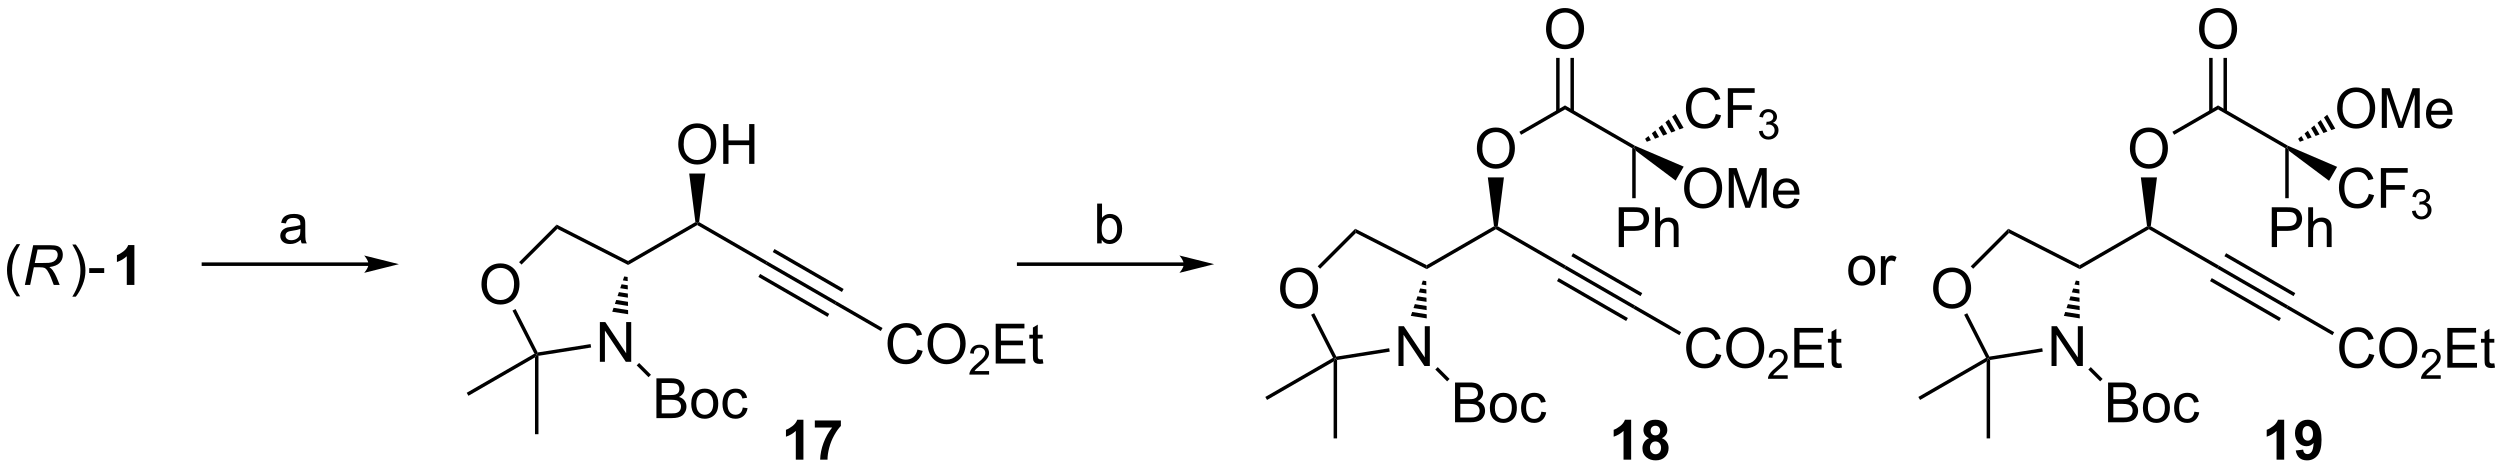 <?xml version="1.0" encoding="UTF-8"?>
<!DOCTYPE svg PUBLIC '-//W3C//DTD SVG 1.0//EN'
          'http://www.w3.org/TR/2001/REC-SVG-20010904/DTD/svg10.dtd'>
<svg stroke-dasharray="none" shape-rendering="auto" xmlns="http://www.w3.org/2000/svg" font-family="'Dialog'" text-rendering="auto" width="90" fill-opacity="1" color-interpolation="auto" color-rendering="auto" preserveAspectRatio="xMidYMid meet" font-size="12px" viewBox="0 0 90 17" fill="black" xmlns:xlink="http://www.w3.org/1999/xlink" stroke="black" image-rendering="auto" stroke-miterlimit="10" stroke-linecap="square" stroke-linejoin="miter" font-style="normal" stroke-width="1" height="17" stroke-dashoffset="0" font-weight="normal" stroke-opacity="1"
><!--Generated by the Batik Graphics2D SVG Generator--><defs id="genericDefs"
  /><g
  ><defs id="defs1"
    ><clipPath clipPathUnits="userSpaceOnUse" id="clipPath1"
      ><path d="M1.144 1.611 L371.649 1.611 L371.649 70.611 L1.144 70.611 L1.144 1.611 Z"
      /></clipPath
      ><clipPath clipPathUnits="userSpaceOnUse" id="clipPath2"
      ><path d="M90.259 325.892 L90.259 392.973 L450.462 392.973 L450.462 325.892 Z"
      /></clipPath
    ></defs
    ><g transform="scale(0.243,0.243) translate(-1.144,-1.611) matrix(1.029,0,0,1.029,-91.696,-333.601)"
    ><path d="M92.619 368.428 Q92.036 367.693 91.632 366.709 Q91.231 365.722 91.231 364.668 Q91.231 363.738 91.533 362.886 Q91.885 361.899 92.619 360.918 L93.122 360.918 Q92.65 361.73 92.497 362.079 Q92.26 362.618 92.122 363.204 Q91.955 363.933 91.955 364.673 Q91.955 366.55 93.122 368.428 L92.619 368.428 Z" stroke="none" clip-path="url(#clipPath2)"
    /></g
    ><g transform="matrix(0.25,0,0,0.25,-22.552,-81.427)"
    ><path d="M93.786 366.743 L94.986 361.016 L97.387 361.016 Q98.098 361.016 98.465 361.136 Q98.833 361.253 99.041 361.582 Q99.252 361.91 99.252 362.41 Q99.252 363.11 98.793 363.571 Q98.338 364.032 97.317 364.168 Q97.629 364.399 97.791 364.621 Q98.15 365.126 98.369 365.665 L98.806 366.743 L97.95 366.743 L97.541 365.675 Q97.317 365.097 97.033 364.675 Q96.838 364.384 96.635 364.293 Q96.431 364.199 95.973 364.199 L95.083 364.199 L94.551 366.743 L93.786 366.743 ZM95.213 363.579 L96.27 363.579 Q97.004 363.579 97.228 363.558 Q97.661 363.516 97.937 363.365 Q98.215 363.212 98.366 362.954 Q98.52 362.696 98.52 362.399 Q98.52 362.149 98.406 361.964 Q98.293 361.777 98.109 361.712 Q97.926 361.644 97.486 361.644 L95.619 361.644 L95.213 363.579 Z" stroke="none" clip-path="url(#clipPath2)"
    /></g
    ><g transform="matrix(0.25,0,0,0.25,-22.552,-81.427)"
    ><path d="M101.126 368.428 L100.62 368.428 Q101.79 366.55 101.79 364.673 Q101.79 363.938 101.62 363.214 Q101.487 362.628 101.251 362.089 Q101.097 361.738 100.62 360.918 L101.126 360.918 Q101.86 361.899 102.211 362.886 Q102.511 363.738 102.511 364.668 Q102.511 365.722 102.107 366.709 Q101.704 367.693 101.126 368.428 ZM103.055 365.024 L103.055 364.316 L105.214 364.316 L105.214 365.024 L103.055 365.024 Z" stroke="none" clip-path="url(#clipPath2)"
    /></g
    ><g transform="matrix(0.25,0,0,0.25,-22.552,-81.427)"
    ><path d="M109.56 366.743 L108.464 366.743 L108.464 362.605 Q107.862 363.168 107.045 363.438 L107.045 362.441 Q107.475 362.3 107.977 361.91 Q108.482 361.516 108.67 360.993 L109.56 360.993 L109.56 366.743 Z" stroke="none" clip-path="url(#clipPath2)"
    /></g
    ><g transform="matrix(0.25,0,0,0.25,-22.552,-81.427)"
    ><path d="M143.273 363.498 L119.497 363.498 L119.247 363.498 L119.247 363.998 L119.497 363.998 L143.273 363.998 L143.523 363.998 L143.523 363.498 L143.273 363.498 ZM147.648 363.748 L142.648 362.498 C142.648 362.498 143.273 363.201 143.273 363.748 C143.273 364.295 142.648 364.998 142.648 364.998 Z" stroke="none" clip-path="url(#clipPath2)"
    /></g
    ><g transform="matrix(0.25,0,0,0.25,-22.552,-81.427)"
    ><path d="M133.512 360.24 Q133.122 360.574 132.76 360.712 Q132.4 360.847 131.986 360.847 Q131.301 360.847 130.934 360.514 Q130.567 360.178 130.567 359.66 Q130.567 359.355 130.705 359.102 Q130.846 358.85 131.07 358.699 Q131.293 358.545 131.575 358.467 Q131.783 358.412 132.2 358.363 Q133.051 358.261 133.455 358.121 Q133.458 357.975 133.458 357.936 Q133.458 357.506 133.26 357.332 Q132.989 357.092 132.458 357.092 Q131.963 357.092 131.726 357.266 Q131.489 357.441 131.377 357.881 L130.689 357.787 Q130.783 357.347 130.997 357.076 Q131.213 356.803 131.619 356.657 Q132.025 356.511 132.559 356.511 Q133.09 356.511 133.421 356.636 Q133.755 356.761 133.911 356.951 Q134.067 357.139 134.13 357.428 Q134.166 357.608 134.166 358.076 L134.166 359.014 Q134.166 359.996 134.21 360.256 Q134.255 360.514 134.387 360.753 L133.653 360.753 Q133.543 360.535 133.512 360.24 ZM133.455 358.67 Q133.072 358.826 132.306 358.936 Q131.872 358.998 131.692 359.076 Q131.512 359.154 131.413 359.305 Q131.317 359.457 131.317 359.639 Q131.317 359.92 131.53 360.108 Q131.744 360.295 132.153 360.295 Q132.559 360.295 132.874 360.118 Q133.192 359.941 133.34 359.631 Q133.455 359.394 133.455 358.928 L133.455 358.67 Z" stroke="none" clip-path="url(#clipPath2)"
    /></g
    ><g transform="matrix(0.25,0,0,0.25,-22.552,-81.427)"
    ><path d="M159.539 366.675 Q159.539 365.248 160.305 364.443 Q161.071 363.636 162.282 363.636 Q163.073 363.636 163.709 364.016 Q164.347 364.394 164.68 365.071 Q165.016 365.748 165.016 366.608 Q165.016 367.48 164.664 368.167 Q164.313 368.855 163.667 369.209 Q163.024 369.563 162.276 369.563 Q161.469 369.563 160.831 369.173 Q160.196 368.779 159.868 368.105 Q159.539 367.428 159.539 366.675 ZM160.321 366.686 Q160.321 367.722 160.875 368.318 Q161.433 368.912 162.274 368.912 Q163.128 368.912 163.68 368.311 Q164.235 367.709 164.235 366.605 Q164.235 365.904 163.998 365.384 Q163.761 364.863 163.305 364.576 Q162.852 364.287 162.284 364.287 Q161.48 364.287 160.899 364.842 Q160.321 365.394 160.321 366.686 Z" stroke="none" clip-path="url(#clipPath2)"
    /></g
    ><g transform="matrix(0.25,0,0,0.25,-22.552,-81.427)"
    ><path d="M176.59 377.812 L176.59 372.085 L177.369 372.085 L180.376 376.58 L180.376 372.085 L181.103 372.085 L181.103 377.812 L180.324 377.812 L177.317 373.312 L177.317 377.812 L176.59 377.812 Z" stroke="none" clip-path="url(#clipPath2)"
    /></g
    ><g transform="matrix(0.25,0,0,0.25,-22.552,-81.427)"
    ><path d="M170.36 358.052 L170.457 358.663 L165.309 363.81 L164.955 363.457 Z" stroke="none" clip-path="url(#clipPath2)"
    /></g
    ><g transform="matrix(0.25,0,0,0.25,-22.552,-81.427)"
    ><path d="M164.007 370.438 L164.453 370.211 L167.638 376.461 L167.497 376.736 L167.167 376.638 Z" stroke="none" clip-path="url(#clipPath2)"
    /></g
    ><g transform="matrix(0.25,0,0,0.25,-22.552,-81.427)"
    ><path d="M167.747 376.949 L167.497 376.736 L167.638 376.461 L175.251 375.255 L175.329 375.749 Z" stroke="none" clip-path="url(#clipPath2)"
    /></g
    ><g transform="matrix(0.25,0,0,0.25,-22.552,-81.427)"
    ><path d="M178.369 370.596 L178.561 370.031 L180.652 370.363 L180.66 370.959 ZM178.752 369.467 L178.944 368.902 L180.636 369.17 L180.644 369.767 ZM179.136 368.338 L179.328 367.773 L180.62 367.978 L180.628 368.574 ZM179.519 367.209 L179.711 366.644 L180.605 366.785 L180.613 367.382 ZM179.903 366.079 L180.095 365.515 L180.589 365.593 L180.597 366.189 Z" stroke="none" clip-path="url(#clipPath2)"
    /></g
    ><g transform="matrix(0.25,0,0,0.25,-22.552,-81.427)"
    ><path d="M180.647 363.294 L180.662 363.863 L170.457 358.663 L170.36 358.052 Z" stroke="none" clip-path="url(#clipPath2)"
    /></g
    ><g transform="matrix(0.25,0,0,0.25,-22.552,-81.427)"
    ><path d="M167.247 377.169 L167.497 376.736 L167.747 376.949 L167.747 388.236 L167.247 388.236 Z" stroke="none" clip-path="url(#clipPath2)"
    /></g
    ><g transform="matrix(0.25,0,0,0.25,-22.552,-81.427)"
    ><path d="M167.167 376.638 L167.497 376.736 L167.247 377.169 L157.663 382.702 L157.413 382.269 Z" stroke="none" clip-path="url(#clipPath2)"
    /></g
    ><g transform="matrix(0.25,0,0,0.25,-22.552,-81.427)"
    ><path d="M184.733 385.915 L184.733 380.189 L186.881 380.189 Q187.537 380.189 187.933 380.363 Q188.332 380.535 188.556 380.897 Q188.78 381.259 188.78 381.652 Q188.78 382.02 188.579 382.345 Q188.381 382.668 187.98 382.868 Q188.498 383.02 188.777 383.387 Q189.058 383.754 189.058 384.254 Q189.058 384.658 188.886 385.004 Q188.717 385.348 188.467 385.535 Q188.217 385.723 187.839 385.819 Q187.464 385.915 186.917 385.915 L184.733 385.915 ZM185.49 382.595 L186.73 382.595 Q187.233 382.595 187.451 382.527 Q187.74 382.441 187.886 382.243 Q188.035 382.043 188.035 381.743 Q188.035 381.457 187.897 381.241 Q187.761 381.025 187.506 380.944 Q187.254 380.863 186.636 380.863 L185.49 380.863 L185.49 382.595 ZM185.49 385.238 L186.917 385.238 Q187.285 385.238 187.433 385.212 Q187.694 385.165 187.868 385.056 Q188.045 384.947 188.157 384.738 Q188.272 384.527 188.272 384.254 Q188.272 383.934 188.108 383.699 Q187.944 383.462 187.652 383.366 Q187.363 383.27 186.816 383.27 L185.49 383.27 L185.49 385.238 ZM189.748 383.84 Q189.748 382.689 190.389 382.134 Q190.925 381.673 191.694 381.673 Q192.55 381.673 193.092 382.233 Q193.636 382.793 193.636 383.783 Q193.636 384.582 193.394 385.043 Q193.155 385.501 192.696 385.757 Q192.238 386.009 191.694 386.009 Q190.824 386.009 190.285 385.452 Q189.748 384.892 189.748 383.84 ZM190.472 383.84 Q190.472 384.637 190.819 385.035 Q191.167 385.431 191.694 385.431 Q192.217 385.431 192.563 385.033 Q192.912 384.634 192.912 383.816 Q192.912 383.048 192.563 382.652 Q192.214 382.254 191.694 382.254 Q191.167 382.254 190.819 382.65 Q190.472 383.043 190.472 383.84 ZM197.166 384.395 L197.859 384.486 Q197.744 385.199 197.278 385.606 Q196.812 386.009 196.132 386.009 Q195.281 386.009 194.763 385.452 Q194.244 384.895 194.244 383.856 Q194.244 383.184 194.466 382.681 Q194.69 382.176 195.145 381.926 Q195.601 381.673 196.135 381.673 Q196.812 381.673 197.242 382.014 Q197.671 382.356 197.791 382.986 L197.109 383.09 Q197.01 382.673 196.763 382.462 Q196.515 382.251 196.164 382.251 Q195.632 382.251 195.299 382.632 Q194.968 383.012 194.968 383.837 Q194.968 384.673 195.289 385.053 Q195.609 385.431 196.125 385.431 Q196.539 385.431 196.815 385.178 Q197.093 384.923 197.166 384.395 Z" stroke="none" clip-path="url(#clipPath2)"
    /></g
    ><g transform="matrix(0.25,0,0,0.25,-22.552,-81.427)"
    ><path d="M181.891 378.326 L182.245 377.973 L183.947 379.675 L183.593 380.028 Z" stroke="none" clip-path="url(#clipPath2)"
    /></g
    ><g transform="matrix(0.25,0,0,0.25,-22.552,-81.427)"
    ><path d="M180.662 363.863 L180.647 363.294 L190.347 357.694 L190.614 357.829 L190.614 358.117 Z" stroke="none" clip-path="url(#clipPath2)"
    /></g
    ><g transform="matrix(0.25,0,0,0.25,-22.552,-81.427)"
    ><path d="M190.614 358.117 L190.614 357.829 L190.881 357.694 L200.698 363.362 L200.448 363.795 Z" stroke="none" clip-path="url(#clipPath2)"
    /></g
    ><g transform="matrix(0.25,0,0,0.25,-22.552,-81.427)"
    ><path d="M187.877 346.514 Q187.877 345.087 188.643 344.283 Q189.408 343.475 190.619 343.475 Q191.411 343.475 192.046 343.856 Q192.684 344.233 193.018 344.91 Q193.354 345.587 193.354 346.447 Q193.354 347.319 193.002 348.007 Q192.65 348.694 192.005 349.048 Q191.361 349.402 190.614 349.402 Q189.807 349.402 189.169 349.012 Q188.533 348.619 188.205 347.944 Q187.877 347.267 187.877 346.514 ZM188.658 346.525 Q188.658 347.561 189.213 348.158 Q189.77 348.751 190.611 348.751 Q191.466 348.751 192.018 348.15 Q192.572 347.548 192.572 346.444 Q192.572 345.744 192.335 345.223 Q192.098 344.702 191.643 344.416 Q191.19 344.126 190.622 344.126 Q189.817 344.126 189.236 344.681 Q188.658 345.233 188.658 346.525 ZM194.352 349.303 L194.352 343.577 L195.11 343.577 L195.11 345.928 L198.087 345.928 L198.087 343.577 L198.845 343.577 L198.845 349.303 L198.087 349.303 L198.087 346.603 L195.11 346.603 L195.11 349.303 L194.352 349.303 Z" stroke="none" clip-path="url(#clipPath2)"
    /></g
    ><g transform="matrix(0.25,0,0,0.25,-22.552,-81.427)"
    ><path d="M190.881 357.694 L190.614 357.829 L190.347 357.694 L189.454 350.695 L191.774 350.695 Z" stroke="none" clip-path="url(#clipPath2)"
    /></g
    ><g transform="matrix(0.25,0,0,0.25,-22.552,-81.427)"
    ><path d="M200.448 363.795 L200.698 363.362 L210.658 369.112 L210.408 369.545 ZM201.483 362.002 L211.443 367.752 L211.693 367.319 L201.733 361.569 ZM199.413 365.588 L209.373 371.338 L209.623 370.905 L199.663 365.155 Z" stroke="none" clip-path="url(#clipPath2)"
    /></g
    ><g transform="matrix(0.25,0,0,0.25,-22.552,-81.427)"
    ><path d="M222.32 376.046 L223.078 376.236 Q222.841 377.171 222.221 377.663 Q221.601 378.152 220.708 378.152 Q219.781 378.152 219.2 377.775 Q218.622 377.397 218.317 376.684 Q218.015 375.968 218.015 375.147 Q218.015 374.251 218.357 373.587 Q218.7 372.921 219.33 372.574 Q219.961 372.228 220.719 372.228 Q221.578 372.228 222.164 372.666 Q222.75 373.103 222.982 373.897 L222.234 374.072 Q222.036 373.447 221.656 373.163 Q221.278 372.876 220.703 372.876 Q220.044 372.876 219.599 373.194 Q219.156 373.509 218.976 374.043 Q218.797 374.577 218.797 375.142 Q218.797 375.874 219.01 376.418 Q219.224 376.962 219.672 377.233 Q220.122 377.501 220.645 377.501 Q221.281 377.501 221.721 377.134 Q222.164 376.767 222.32 376.046 ZM223.782 375.264 Q223.782 373.837 224.548 373.033 Q225.314 372.225 226.524 372.225 Q227.316 372.225 227.952 372.606 Q228.59 372.983 228.923 373.66 Q229.259 374.337 229.259 375.197 Q229.259 376.069 228.907 376.757 Q228.556 377.444 227.91 377.798 Q227.267 378.152 226.519 378.152 Q225.712 378.152 225.074 377.762 Q224.439 377.369 224.11 376.694 Q223.782 376.017 223.782 375.264 ZM224.564 375.275 Q224.564 376.311 225.118 376.908 Q225.675 377.501 226.517 377.501 Q227.371 377.501 227.923 376.9 Q228.478 376.298 228.478 375.194 Q228.478 374.494 228.241 373.973 Q228.004 373.452 227.548 373.166 Q227.095 372.876 226.527 372.876 Q225.722 372.876 225.142 373.431 Q224.564 373.983 224.564 375.275 Z" stroke="none" clip-path="url(#clipPath2)"
    /></g
    ><g transform="matrix(0.25,0,0,0.25,-22.552,-81.427)"
    ><path d="M232.638 379.146 L232.638 379.654 L229.798 379.654 Q229.793 379.462 229.861 379.286 Q229.969 378.997 230.207 378.716 Q230.447 378.435 230.898 378.066 Q231.597 377.491 231.844 377.156 Q232.09 376.82 232.09 376.521 Q232.09 376.208 231.865 375.993 Q231.642 375.777 231.281 375.777 Q230.9 375.777 230.672 376.005 Q230.443 376.234 230.441 376.638 L229.898 376.583 Q229.955 375.976 230.318 375.659 Q230.681 375.341 231.293 375.341 Q231.912 375.341 232.271 375.685 Q232.632 376.027 232.632 376.532 Q232.632 376.79 232.527 377.04 Q232.422 377.288 232.175 377.564 Q231.931 377.839 231.363 378.32 Q230.888 378.718 230.754 378.861 Q230.619 379.003 230.531 379.146 L232.638 379.146 Z" stroke="none" clip-path="url(#clipPath2)"
    /></g
    ><g transform="matrix(0.25,0,0,0.25,-22.552,-81.427)"
    ><path d="M233.587 378.053 L233.587 372.327 L237.727 372.327 L237.727 373.001 L234.344 373.001 L234.344 374.757 L237.514 374.757 L237.514 375.428 L234.344 375.428 L234.344 377.376 L237.86 377.376 L237.86 378.053 L233.587 378.053 ZM240.352 377.423 L240.454 378.046 Q240.157 378.108 239.923 378.108 Q239.54 378.108 239.329 377.988 Q239.118 377.866 239.032 377.668 Q238.946 377.47 238.946 376.837 L238.946 374.452 L238.43 374.452 L238.43 373.905 L238.946 373.905 L238.946 372.876 L239.647 372.454 L239.647 373.905 L240.352 373.905 L240.352 374.452 L239.647 374.452 L239.647 376.876 Q239.647 377.178 239.683 377.264 Q239.719 377.35 239.803 377.402 Q239.889 377.452 240.045 377.452 Q240.162 377.452 240.352 377.423 Z" stroke="none" clip-path="url(#clipPath2)"
    /></g
    ><g transform="matrix(0.25,0,0,0.25,-22.552,-81.427)"
    ><path d="M210.408 369.545 L210.658 369.112 L217.293 372.943 L217.043 373.376 Z" stroke="none" clip-path="url(#clipPath2)"
    /></g
    ><g transform="matrix(0.25,0,0,0.25,-22.552,-81.427)"
    ><path d="M260.669 363.498 L236.893 363.498 L236.643 363.498 L236.643 363.998 L236.893 363.998 L260.669 363.998 L260.919 363.998 L260.919 363.498 L260.669 363.498 ZM265.044 363.748 L260.044 362.498 C260.044 362.498 260.669 363.201 260.669 363.748 C260.669 364.295 260.044 364.998 260.044 364.998 Z" stroke="none" clip-path="url(#clipPath2)"
    /></g
    ><g transform="matrix(0.25,0,0,0.25,-22.552,-81.427)"
    ><path d="M248.851 360.753 L248.197 360.753 L248.197 355.027 L248.9 355.027 L248.9 357.068 Q249.346 356.511 250.038 356.511 Q250.421 356.511 250.762 356.665 Q251.103 356.818 251.325 357.1 Q251.546 357.378 251.671 357.774 Q251.796 358.167 251.796 358.615 Q251.796 359.683 251.268 360.266 Q250.742 360.847 250.002 360.847 Q249.268 360.847 248.851 360.233 L248.851 360.753 ZM248.843 358.647 Q248.843 359.394 249.046 359.725 Q249.377 360.269 249.945 360.269 Q250.406 360.269 250.742 359.868 Q251.077 359.467 251.077 358.675 Q251.077 357.863 250.755 357.477 Q250.432 357.089 249.976 357.089 Q249.515 357.089 249.179 357.49 Q248.843 357.889 248.843 358.647 Z" stroke="none" clip-path="url(#clipPath2)"
    /></g
    ><g transform="matrix(0.25,0,0,0.25,-22.552,-81.427)"
    ><path d="M274.539 367.274 Q274.539 365.847 275.305 365.042 Q276.071 364.235 277.282 364.235 Q278.073 364.235 278.709 364.615 Q279.347 364.993 279.68 365.67 Q280.016 366.347 280.016 367.207 Q280.016 368.079 279.664 368.766 Q279.313 369.454 278.667 369.808 Q278.024 370.162 277.276 370.162 Q276.469 370.162 275.831 369.772 Q275.196 369.378 274.868 368.704 Q274.539 368.027 274.539 367.274 ZM275.321 367.285 Q275.321 368.321 275.875 368.917 Q276.433 369.511 277.274 369.511 Q278.128 369.511 278.68 368.91 Q279.235 368.308 279.235 367.204 Q279.235 366.503 278.998 365.983 Q278.761 365.462 278.305 365.175 Q277.852 364.886 277.284 364.886 Q276.479 364.886 275.899 365.441 Q275.321 365.993 275.321 367.285 Z" stroke="none" clip-path="url(#clipPath2)"
    /></g
    ><g transform="matrix(0.25,0,0,0.25,-22.552,-81.427)"
    ><path d="M291.59 378.411 L291.59 372.684 L292.369 372.684 L295.377 377.179 L295.377 372.684 L296.103 372.684 L296.103 378.411 L295.325 378.411 L292.317 373.911 L292.317 378.411 L291.59 378.411 Z" stroke="none" clip-path="url(#clipPath2)"
    /></g
    ><g transform="matrix(0.25,0,0,0.25,-22.552,-81.427)"
    ><path d="M285.36 358.651 L285.457 359.262 L280.309 364.409 L279.955 364.056 Z" stroke="none" clip-path="url(#clipPath2)"
    /></g
    ><g transform="matrix(0.25,0,0,0.25,-22.552,-81.427)"
    ><path d="M279.007 371.036 L279.453 370.81 L282.638 377.06 L282.497 377.335 L282.167 377.237 Z" stroke="none" clip-path="url(#clipPath2)"
    /></g
    ><g transform="matrix(0.25,0,0,0.25,-22.552,-81.427)"
    ><path d="M282.747 377.548 L282.497 377.335 L282.638 377.06 L290.251 375.854 L290.329 376.348 Z" stroke="none" clip-path="url(#clipPath2)"
    /></g
    ><g transform="matrix(0.25,0,0,0.25,-22.552,-81.427)"
    ><path d="M293.369 371.195 L293.56 370.63 L295.652 370.962 L295.66 371.558 ZM293.752 370.066 L293.944 369.501 L295.636 369.769 L295.644 370.365 ZM294.136 368.937 L294.328 368.372 L295.62 368.577 L295.628 369.173 ZM294.519 367.808 L294.711 367.243 L295.605 367.384 L295.613 367.981 ZM294.903 366.678 L295.095 366.114 L295.589 366.192 L295.597 366.788 Z" stroke="none" clip-path="url(#clipPath2)"
    /></g
    ><g transform="matrix(0.25,0,0,0.25,-22.552,-81.427)"
    ><path d="M295.647 363.893 L295.662 364.462 L285.457 359.262 L285.36 358.651 Z" stroke="none" clip-path="url(#clipPath2)"
    /></g
    ><g transform="matrix(0.25,0,0,0.25,-22.552,-81.427)"
    ><path d="M282.247 377.768 L282.497 377.335 L282.747 377.548 L282.747 388.835 L282.247 388.835 Z" stroke="none" clip-path="url(#clipPath2)"
    /></g
    ><g transform="matrix(0.25,0,0,0.25,-22.552,-81.427)"
    ><path d="M282.167 377.237 L282.497 377.335 L282.247 377.768 L272.663 383.301 L272.413 382.868 Z" stroke="none" clip-path="url(#clipPath2)"
    /></g
    ><g transform="matrix(0.25,0,0,0.25,-22.552,-81.427)"
    ><path d="M299.733 386.514 L299.733 380.788 L301.881 380.788 Q302.537 380.788 302.933 380.962 Q303.332 381.134 303.555 381.496 Q303.779 381.858 303.779 382.251 Q303.779 382.618 303.579 382.944 Q303.381 383.267 302.98 383.467 Q303.498 383.618 303.777 383.986 Q304.058 384.353 304.058 384.853 Q304.058 385.257 303.886 385.603 Q303.717 385.947 303.467 386.134 Q303.217 386.322 302.839 386.418 Q302.464 386.514 301.918 386.514 L299.733 386.514 ZM300.49 383.194 L301.73 383.194 Q302.233 383.194 302.451 383.126 Q302.74 383.04 302.886 382.842 Q303.035 382.642 303.035 382.342 Q303.035 382.056 302.897 381.84 Q302.761 381.624 302.506 381.543 Q302.253 381.462 301.636 381.462 L300.49 381.462 L300.49 383.194 ZM300.49 385.837 L301.918 385.837 Q302.285 385.837 302.433 385.811 Q302.694 385.764 302.868 385.655 Q303.045 385.546 303.157 385.337 Q303.272 385.126 303.272 384.853 Q303.272 384.533 303.108 384.298 Q302.944 384.061 302.652 383.965 Q302.363 383.868 301.816 383.868 L300.49 383.868 L300.49 385.837 ZM304.748 384.439 Q304.748 383.288 305.389 382.733 Q305.925 382.272 306.694 382.272 Q307.55 382.272 308.092 382.832 Q308.636 383.392 308.636 384.382 Q308.636 385.181 308.394 385.642 Q308.154 386.1 307.696 386.356 Q307.238 386.608 306.694 386.608 Q305.824 386.608 305.285 386.051 Q304.748 385.491 304.748 384.439 ZM305.472 384.439 Q305.472 385.236 305.819 385.634 Q306.168 386.03 306.694 386.03 Q307.217 386.03 307.563 385.632 Q307.912 385.233 307.912 384.415 Q307.912 383.647 307.563 383.251 Q307.214 382.853 306.694 382.853 Q306.168 382.853 305.819 383.249 Q305.472 383.642 305.472 384.439 ZM312.166 384.993 L312.859 385.085 Q312.744 385.798 312.278 386.204 Q311.812 386.608 311.132 386.608 Q310.281 386.608 309.763 386.051 Q309.244 385.493 309.244 384.454 Q309.244 383.783 309.466 383.28 Q309.69 382.775 310.145 382.525 Q310.601 382.272 311.135 382.272 Q311.812 382.272 312.242 382.613 Q312.671 382.954 312.791 383.585 L312.109 383.689 Q312.01 383.272 311.763 383.061 Q311.515 382.85 311.164 382.85 Q310.632 382.85 310.299 383.231 Q309.968 383.611 309.968 384.436 Q309.968 385.272 310.289 385.652 Q310.609 386.03 311.125 386.03 Q311.539 386.03 311.815 385.777 Q312.093 385.522 312.166 384.993 Z" stroke="none" clip-path="url(#clipPath2)"
    /></g
    ><g transform="matrix(0.25,0,0,0.25,-22.552,-81.427)"
    ><path d="M296.891 378.925 L297.245 378.572 L298.947 380.274 L298.593 380.627 Z" stroke="none" clip-path="url(#clipPath2)"
    /></g
    ><g transform="matrix(0.25,0,0,0.25,-22.552,-81.427)"
    ><path d="M295.662 364.462 L295.647 363.893 L305.347 358.293 L305.614 358.428 L305.614 358.716 Z" stroke="none" clip-path="url(#clipPath2)"
    /></g
    ><g transform="matrix(0.25,0,0,0.25,-22.552,-81.427)"
    ><path d="M305.614 358.716 L305.614 358.428 L305.881 358.293 L315.698 363.961 L315.448 364.394 Z" stroke="none" clip-path="url(#clipPath2)"
    /></g
    ><g transform="matrix(0.25,0,0,0.25,-22.552,-81.427)"
    ><path d="M302.877 347.113 Q302.877 345.686 303.643 344.882 Q304.408 344.074 305.619 344.074 Q306.411 344.074 307.046 344.455 Q307.684 344.832 308.018 345.509 Q308.354 346.186 308.354 347.046 Q308.354 347.918 308.002 348.606 Q307.651 349.293 307.005 349.647 Q306.361 350.002 305.614 350.002 Q304.807 350.002 304.169 349.611 Q303.533 349.218 303.205 348.543 Q302.877 347.866 302.877 347.113 ZM303.658 347.124 Q303.658 348.16 304.213 348.757 Q304.77 349.35 305.611 349.35 Q306.466 349.35 307.018 348.749 Q307.572 348.147 307.572 347.043 Q307.572 346.343 307.335 345.822 Q307.098 345.301 306.643 345.014 Q306.19 344.725 305.622 344.725 Q304.817 344.725 304.236 345.28 Q303.658 345.832 303.658 347.124 Z" stroke="none" clip-path="url(#clipPath2)"
    /></g
    ><g transform="matrix(0.25,0,0,0.25,-22.552,-81.427)"
    ><path d="M305.881 358.293 L305.614 358.428 L305.347 358.293 L304.454 351.254 L306.774 351.254 Z" stroke="none" clip-path="url(#clipPath2)"
    /></g
    ><g transform="matrix(0.25,0,0,0.25,-22.552,-81.427)"
    ><path d="M315.448 364.394 L315.698 363.961 L325.658 369.711 L325.408 370.144 ZM316.483 362.601 L326.443 368.351 L326.693 367.918 L316.733 362.168 ZM314.413 366.187 L324.373 371.937 L324.623 371.504 L314.663 365.754 Z" stroke="none" clip-path="url(#clipPath2)"
    /></g
    ><g transform="matrix(0.25,0,0,0.25,-22.552,-81.427)"
    ><path d="M337.32 376.645 L338.078 376.835 Q337.841 377.77 337.221 378.262 Q336.601 378.752 335.708 378.752 Q334.781 378.752 334.2 378.374 Q333.622 377.996 333.317 377.283 Q333.015 376.567 333.015 375.746 Q333.015 374.85 333.356 374.186 Q333.7 373.52 334.33 373.173 Q334.961 372.827 335.719 372.827 Q336.578 372.827 337.164 373.264 Q337.75 373.702 337.981 374.496 L337.234 374.671 Q337.036 374.046 336.656 373.762 Q336.278 373.475 335.703 373.475 Q335.044 373.475 334.599 373.793 Q334.156 374.108 333.976 374.642 Q333.797 375.176 333.797 375.741 Q333.797 376.473 334.01 377.017 Q334.224 377.561 334.672 377.832 Q335.122 378.1 335.646 378.1 Q336.281 378.1 336.721 377.733 Q337.164 377.366 337.32 376.645 ZM338.782 375.863 Q338.782 374.436 339.548 373.632 Q340.313 372.824 341.524 372.824 Q342.316 372.824 342.952 373.205 Q343.59 373.582 343.923 374.259 Q344.259 374.936 344.259 375.796 Q344.259 376.668 343.907 377.356 Q343.556 378.043 342.91 378.397 Q342.267 378.752 341.519 378.752 Q340.712 378.752 340.074 378.361 Q339.438 377.968 339.11 377.293 Q338.782 376.616 338.782 375.863 ZM339.563 375.874 Q339.563 376.91 340.118 377.507 Q340.675 378.1 341.517 378.1 Q342.371 378.1 342.923 377.499 Q343.478 376.897 343.478 375.793 Q343.478 375.093 343.241 374.572 Q343.004 374.051 342.548 373.764 Q342.095 373.475 341.527 373.475 Q340.722 373.475 340.142 374.03 Q339.563 374.582 339.563 375.874 Z" stroke="none" clip-path="url(#clipPath2)"
    /></g
    ><g transform="matrix(0.25,0,0,0.25,-22.552,-81.427)"
    ><path d="M347.638 379.745 L347.638 380.252 L344.799 380.252 Q344.793 380.061 344.861 379.885 Q344.969 379.596 345.207 379.315 Q345.447 379.034 345.898 378.665 Q346.597 378.09 346.844 377.755 Q347.09 377.418 347.09 377.12 Q347.09 376.807 346.865 376.592 Q346.642 376.375 346.281 376.375 Q345.9 376.375 345.672 376.604 Q345.443 376.833 345.441 377.237 L344.898 377.182 Q344.955 376.575 345.318 376.258 Q345.681 375.94 346.293 375.94 Q346.912 375.94 347.271 376.284 Q347.632 376.625 347.632 377.131 Q347.632 377.389 347.527 377.639 Q347.422 377.887 347.175 378.163 Q346.931 378.438 346.363 378.918 Q345.888 379.317 345.754 379.459 Q345.619 379.602 345.531 379.745 L347.638 379.745 Z" stroke="none" clip-path="url(#clipPath2)"
    /></g
    ><g transform="matrix(0.25,0,0,0.25,-22.552,-81.427)"
    ><path d="M348.587 378.652 L348.587 372.926 L352.727 372.926 L352.727 373.6 L349.344 373.6 L349.344 375.356 L352.514 375.356 L352.514 376.027 L349.344 376.027 L349.344 377.975 L352.86 377.975 L352.86 378.652 L348.587 378.652 ZM355.352 378.022 L355.454 378.645 Q355.157 378.707 354.923 378.707 Q354.54 378.707 354.329 378.587 Q354.118 378.465 354.032 378.267 Q353.946 378.069 353.946 377.436 L353.946 375.051 L353.43 375.051 L353.43 374.504 L353.946 374.504 L353.946 373.475 L354.647 373.053 L354.647 374.504 L355.352 374.504 L355.352 375.051 L354.647 375.051 L354.647 377.475 Q354.647 377.777 354.683 377.863 Q354.719 377.949 354.803 378.002 Q354.889 378.051 355.045 378.051 Q355.162 378.051 355.352 378.022 Z" stroke="none" clip-path="url(#clipPath2)"
    /></g
    ><g transform="matrix(0.25,0,0,0.25,-22.552,-81.427)"
    ><path d="M325.408 370.144 L325.658 369.711 L332.293 373.542 L332.043 373.975 Z" stroke="none" clip-path="url(#clipPath2)"
    /></g
    ><g transform="matrix(0.25,0,0,0.25,-22.552,-81.427)"
    ><path d="M309.246 345.119 L308.996 344.686 L315.573 340.889 L315.573 341.466 Z" stroke="none" clip-path="url(#clipPath2)"
    /></g
    ><g transform="matrix(0.25,0,0,0.25,-22.552,-81.427)"
    ><path d="M315.573 341.466 L315.573 340.889 L325.623 346.691 L325.498 346.908 L325.248 347.052 Z" stroke="none" clip-path="url(#clipPath2)"
    /></g
    ><g transform="matrix(0.25,0,0,0.25,-22.552,-81.427)"
    ><path d="M312.836 329.903 Q312.836 328.476 313.602 327.672 Q314.368 326.864 315.579 326.864 Q316.37 326.864 317.006 327.245 Q317.644 327.622 317.977 328.299 Q318.313 328.976 318.313 329.836 Q318.313 330.708 317.961 331.396 Q317.61 332.083 316.964 332.437 Q316.321 332.791 315.573 332.791 Q314.766 332.791 314.128 332.401 Q313.493 332.007 313.164 331.333 Q312.836 330.656 312.836 329.903 ZM313.618 329.914 Q313.618 330.95 314.172 331.547 Q314.73 332.14 315.571 332.14 Q316.425 332.14 316.977 331.539 Q317.532 330.937 317.532 329.833 Q317.532 329.132 317.295 328.612 Q317.058 328.091 316.602 327.804 Q316.149 327.515 315.581 327.515 Q314.776 327.515 314.196 328.07 Q313.618 328.622 313.618 329.914 Z" stroke="none" clip-path="url(#clipPath2)"
    /></g
    ><g transform="matrix(0.25,0,0,0.25,-22.552,-81.427)"
    ><path d="M316.855 341.773 L316.855 334.044 L316.355 334.044 L316.355 341.773 ZM314.792 341.773 L314.792 334.044 L314.292 334.044 L314.292 341.773 Z" stroke="none" clip-path="url(#clipPath2)"
    /></g
    ><g transform="matrix(0.25,0,0,0.25,-22.552,-81.427)"
    ><path d="M337.285 342.125 L338.043 342.315 Q337.806 343.25 337.187 343.742 Q336.567 344.231 335.673 344.231 Q334.746 344.231 334.166 343.854 Q333.587 343.476 333.283 342.763 Q332.981 342.047 332.981 341.226 Q332.981 340.33 333.322 339.666 Q333.666 339 334.296 338.653 Q334.926 338.307 335.684 338.307 Q336.543 338.307 337.129 338.745 Q337.715 339.182 337.947 339.976 L337.2 340.151 Q337.002 339.526 336.621 339.242 Q336.244 338.955 335.668 338.955 Q335.009 338.955 334.564 339.273 Q334.121 339.588 333.942 340.122 Q333.762 340.656 333.762 341.221 Q333.762 341.953 333.976 342.497 Q334.189 343.041 334.637 343.312 Q335.087 343.58 335.611 343.58 Q336.246 343.58 336.687 343.213 Q337.129 342.846 337.285 342.125 ZM339.016 344.132 L339.016 338.406 L342.88 338.406 L342.88 339.08 L339.774 339.08 L339.774 340.854 L342.461 340.854 L342.461 341.531 L339.774 341.531 L339.774 344.132 L339.016 344.132 Z" stroke="none" clip-path="url(#clipPath2)"
    /></g
    ><g transform="matrix(0.25,0,0,0.25,-22.552,-81.427)"
    ><path d="M343.498 344.598 L344.026 344.527 Q344.118 344.977 344.334 345.174 Q344.553 345.371 344.868 345.371 Q345.239 345.371 345.494 345.113 Q345.752 344.856 345.752 344.475 Q345.752 344.111 345.514 343.877 Q345.278 343.641 344.911 343.641 Q344.762 343.641 344.539 343.699 L344.598 343.236 Q344.651 343.242 344.682 343.242 Q345.02 343.242 345.289 343.067 Q345.559 342.891 345.559 342.524 Q345.559 342.235 345.362 342.045 Q345.166 341.854 344.856 341.854 Q344.547 341.854 344.342 342.047 Q344.137 342.24 344.078 342.627 L343.551 342.533 Q343.649 342.002 343.99 341.711 Q344.334 341.42 344.844 341.42 Q345.196 341.42 345.49 341.57 Q345.787 341.721 345.944 341.983 Q346.1 342.242 346.1 342.535 Q346.1 342.815 345.95 343.043 Q345.801 343.272 345.508 343.406 Q345.889 343.494 346.1 343.772 Q346.311 344.047 346.311 344.463 Q346.311 345.026 345.901 345.418 Q345.49 345.809 344.864 345.809 Q344.299 345.809 343.924 345.473 Q343.551 345.135 343.498 344.598 Z" stroke="none" clip-path="url(#clipPath2)"
    /></g
    ><g transform="matrix(0.25,0,0,0.25,-22.552,-81.427)"
    ><path d="M327.105 345.691 L327.591 345.293 L327.942 345.902 L327.355 346.124 ZM328.078 344.896 L328.564 344.498 L329.117 345.457 L328.53 345.679 ZM329.05 344.101 L329.537 343.703 L330.292 345.012 L329.705 345.234 ZM330.023 343.306 L330.509 342.908 L331.467 344.567 L330.88 344.79 ZM330.995 342.511 L331.482 342.113 L332.642 344.123 L332.054 344.345 Z" stroke="none" clip-path="url(#clipPath2)"
    /></g
    ><g transform="matrix(0.25,0,0,0.25,-22.552,-81.427)"
    ><path d="M323.303 361.283 L323.303 355.556 L325.464 355.556 Q326.034 355.556 326.334 355.611 Q326.756 355.681 327.04 355.879 Q327.326 356.074 327.501 356.431 Q327.675 356.785 327.675 357.212 Q327.675 357.941 327.209 358.449 Q326.745 358.954 325.529 358.954 L324.06 358.954 L324.06 361.283 L323.303 361.283 ZM324.06 358.277 L325.542 358.277 Q326.277 358.277 326.584 358.004 Q326.894 357.73 326.894 357.236 Q326.894 356.876 326.712 356.621 Q326.529 356.363 326.232 356.283 Q326.042 356.23 325.527 356.23 L324.06 356.23 L324.06 358.277 ZM328.55 361.283 L328.55 355.556 L329.253 355.556 L329.253 357.611 Q329.745 357.04 330.495 357.04 Q330.956 357.04 331.295 357.223 Q331.636 357.402 331.782 357.723 Q331.928 358.043 331.928 358.652 L331.928 361.283 L331.224 361.283 L331.224 358.652 Q331.224 358.126 330.995 357.887 Q330.769 357.644 330.349 357.644 Q330.037 357.644 329.761 357.808 Q329.488 357.97 329.37 358.249 Q329.253 358.525 329.253 359.012 L329.253 361.283 L328.55 361.283 Z" stroke="none" clip-path="url(#clipPath2)"
    /></g
    ><g transform="matrix(0.25,0,0,0.25,-22.552,-81.427)"
    ><path d="M325.248 347.052 L325.498 346.908 L325.748 347.405 L325.748 354.248 L325.248 354.248 Z" stroke="none" clip-path="url(#clipPath2)"
    /></g
    ><g transform="matrix(0.25,0,0,0.25,-22.552,-81.427)"
    ><path d="M332.72 352.843 Q332.72 351.416 333.486 350.612 Q334.252 349.804 335.462 349.804 Q336.254 349.804 336.89 350.185 Q337.528 350.562 337.861 351.239 Q338.197 351.916 338.197 352.776 Q338.197 353.648 337.845 354.336 Q337.494 355.023 336.848 355.377 Q336.205 355.731 335.457 355.731 Q334.65 355.731 334.012 355.341 Q333.377 354.948 333.048 354.273 Q332.72 353.596 332.72 352.843 ZM333.502 352.854 Q333.502 353.89 334.056 354.487 Q334.614 355.08 335.455 355.08 Q336.309 355.08 336.861 354.479 Q337.416 353.877 337.416 352.773 Q337.416 352.073 337.179 351.552 Q336.942 351.031 336.486 350.745 Q336.033 350.455 335.465 350.455 Q334.66 350.455 334.08 351.01 Q333.502 351.562 333.502 352.854 ZM339.149 355.632 L339.149 349.906 L340.289 349.906 L341.646 353.961 Q341.834 354.526 341.92 354.807 Q342.016 354.495 342.224 353.89 L343.594 349.906 L344.615 349.906 L344.615 355.632 L343.883 355.632 L343.883 350.838 L342.219 355.632 L341.537 355.632 L339.88 350.757 L339.88 355.632 L339.149 355.632 ZM348.586 354.297 L349.313 354.385 Q349.141 355.023 348.675 355.375 Q348.211 355.726 347.49 355.726 Q346.578 355.726 346.045 355.166 Q345.513 354.604 345.513 353.593 Q345.513 352.547 346.052 351.968 Q346.591 351.39 347.451 351.39 Q348.281 351.39 348.808 351.958 Q349.336 352.523 349.336 353.549 Q349.336 353.612 349.334 353.737 L346.24 353.737 Q346.279 354.422 346.625 354.786 Q346.974 355.148 347.493 355.148 Q347.88 355.148 348.154 354.945 Q348.427 354.742 348.586 354.297 ZM346.279 353.159 L348.594 353.159 Q348.547 352.635 348.328 352.375 Q347.993 351.968 347.459 351.968 Q346.974 351.968 346.644 352.294 Q346.313 352.617 346.279 353.159 Z" stroke="none" clip-path="url(#clipPath2)"
    /></g
    ><g transform="matrix(0.25,0,0,0.25,-22.552,-81.427)"
    ><path d="M325.748 347.405 L325.498 346.908 L325.623 346.691 L332.66 349.703 L331.5 351.712 Z" stroke="none" clip-path="url(#clipPath2)"
    /></g
    ><g transform="matrix(0.25,0,0,0.25,-22.552,-81.427)"
    ><path d="M205.9 391.899 L204.804 391.899 L204.804 387.761 Q204.202 388.324 203.385 388.595 L203.385 387.597 Q203.814 387.457 204.317 387.066 Q204.822 386.673 205.01 386.149 L205.9 386.149 L205.9 391.899 ZM207.542 387.269 L207.542 386.251 L211.295 386.251 L211.295 387.048 Q210.831 387.503 210.35 388.36 Q209.87 389.214 209.618 390.178 Q209.365 391.142 209.37 391.899 L208.31 391.899 Q208.339 390.712 208.8 389.477 Q209.264 388.243 210.037 387.269 L207.542 387.269 Z" stroke="none" clip-path="url(#clipPath2)"
    /></g
    ><g transform="matrix(0.25,0,0,0.25,-22.552,-81.427)"
    ><path d="M325.093 391.899 L323.997 391.899 L323.997 387.761 Q323.395 388.324 322.577 388.595 L322.577 387.597 Q323.007 387.457 323.51 387.066 Q324.015 386.673 324.202 386.149 L325.093 386.149 L325.093 391.899 ZM327.675 388.808 Q327.251 388.628 327.055 388.316 Q326.863 388.001 326.863 387.626 Q326.863 386.985 327.31 386.569 Q327.758 386.149 328.581 386.149 Q329.399 386.149 329.849 386.569 Q330.3 386.985 330.3 387.626 Q330.3 388.024 330.092 388.334 Q329.886 388.644 329.511 388.808 Q329.988 389.001 330.235 389.368 Q330.485 389.735 330.485 390.214 Q330.485 391.009 329.977 391.506 Q329.472 392.001 328.633 392.001 Q327.852 392.001 327.331 391.589 Q326.719 391.105 326.719 390.261 Q326.719 389.798 326.949 389.41 Q327.18 389.019 327.675 388.808 ZM327.902 387.704 Q327.902 388.032 328.087 388.217 Q328.274 388.399 328.581 388.399 Q328.894 388.399 329.081 388.214 Q329.269 388.027 329.269 387.699 Q329.269 387.392 329.084 387.207 Q328.899 387.019 328.594 387.019 Q328.277 387.019 328.089 387.207 Q327.902 387.394 327.902 387.704 ZM327.8 390.157 Q327.8 390.61 328.032 390.865 Q328.266 391.118 328.613 391.118 Q328.954 391.118 329.175 390.873 Q329.399 390.628 329.399 390.168 Q329.399 389.767 329.173 389.522 Q328.946 389.277 328.597 389.277 Q328.196 389.277 327.998 389.555 Q327.8 389.832 327.8 390.157 Z" stroke="none" clip-path="url(#clipPath2)"
    /></g
    ><g transform="matrix(0.25,0,0,0.25,-22.552,-81.427)"
    ><path d="M368.576 367.274 Q368.576 365.847 369.342 365.042 Q370.107 364.235 371.318 364.235 Q372.11 364.235 372.745 364.615 Q373.383 364.993 373.717 365.67 Q374.053 366.347 374.053 367.207 Q374.053 368.079 373.701 368.766 Q373.349 369.454 372.704 369.808 Q372.06 370.162 371.313 370.162 Q370.506 370.162 369.868 369.772 Q369.232 369.378 368.904 368.704 Q368.576 368.027 368.576 367.274 ZM369.357 367.285 Q369.357 368.321 369.912 368.917 Q370.469 369.511 371.31 369.511 Q372.164 369.511 372.717 368.91 Q373.271 368.308 373.271 367.204 Q373.271 366.503 373.034 365.983 Q372.797 365.462 372.342 365.175 Q371.888 364.886 371.321 364.886 Q370.516 364.886 369.935 365.441 Q369.357 365.993 369.357 367.285 Z" stroke="none" clip-path="url(#clipPath2)"
    /></g
    ><g transform="matrix(0.25,0,0,0.25,-22.552,-81.427)"
    ><path d="M385.627 378.411 L385.627 372.684 L386.405 372.684 L389.413 377.179 L389.413 372.684 L390.14 372.684 L390.14 378.411 L389.361 378.411 L386.353 373.911 L386.353 378.411 L385.627 378.411 Z" stroke="none" clip-path="url(#clipPath2)"
    /></g
    ><g transform="matrix(0.25,0,0,0.25,-22.552,-81.427)"
    ><path d="M379.396 358.651 L379.493 359.262 L374.346 364.409 L373.992 364.056 Z" stroke="none" clip-path="url(#clipPath2)"
    /></g
    ><g transform="matrix(0.25,0,0,0.25,-22.552,-81.427)"
    ><path d="M373.044 371.036 L373.49 370.81 L376.674 377.06 L376.534 377.335 L376.203 377.237 Z" stroke="none" clip-path="url(#clipPath2)"
    /></g
    ><g transform="matrix(0.25,0,0,0.25,-22.552,-81.427)"
    ><path d="M376.784 377.548 L376.534 377.335 L376.674 377.06 L384.288 375.854 L384.366 376.348 Z" stroke="none" clip-path="url(#clipPath2)"
    /></g
    ><g transform="matrix(0.25,0,0,0.25,-22.552,-81.427)"
    ><path d="M387.405 371.195 L387.597 370.63 L389.689 370.962 L389.697 371.558 ZM387.789 370.066 L387.981 369.501 L389.673 369.769 L389.681 370.365 ZM388.173 368.937 L388.364 368.372 L389.657 368.577 L389.665 369.173 ZM388.556 367.808 L388.748 367.243 L389.641 367.384 L389.649 367.981 ZM388.94 366.678 L389.131 366.114 L389.625 366.192 L389.633 366.788 Z" stroke="none" clip-path="url(#clipPath2)"
    /></g
    ><g transform="matrix(0.25,0,0,0.25,-22.552,-81.427)"
    ><path d="M389.684 363.893 L389.699 364.462 L379.493 359.262 L379.396 358.651 Z" stroke="none" clip-path="url(#clipPath2)"
    /></g
    ><g transform="matrix(0.25,0,0,0.25,-22.552,-81.427)"
    ><path d="M376.284 377.768 L376.534 377.335 L376.784 377.548 L376.784 388.835 L376.284 388.835 Z" stroke="none" clip-path="url(#clipPath2)"
    /></g
    ><g transform="matrix(0.25,0,0,0.25,-22.552,-81.427)"
    ><path d="M376.203 377.237 L376.534 377.335 L376.284 377.768 L366.7 383.301 L366.45 382.868 Z" stroke="none" clip-path="url(#clipPath2)"
    /></g
    ><g transform="matrix(0.25,0,0,0.25,-22.552,-81.427)"
    ><path d="M393.769 386.514 L393.769 380.788 L395.918 380.788 Q396.574 380.788 396.97 380.962 Q397.368 381.134 397.592 381.496 Q397.816 381.858 397.816 382.251 Q397.816 382.618 397.615 382.944 Q397.418 383.267 397.017 383.467 Q397.535 383.618 397.813 383.986 Q398.095 384.353 398.095 384.853 Q398.095 385.257 397.923 385.603 Q397.753 385.947 397.503 386.134 Q397.253 386.322 396.876 386.418 Q396.501 386.514 395.954 386.514 L393.769 386.514 ZM394.527 383.194 L395.767 383.194 Q396.269 383.194 396.488 383.126 Q396.777 383.04 396.923 382.842 Q397.071 382.642 397.071 382.342 Q397.071 382.056 396.933 381.84 Q396.798 381.624 396.543 381.543 Q396.29 381.462 395.673 381.462 L394.527 381.462 L394.527 383.194 ZM394.527 385.837 L395.954 385.837 Q396.321 385.837 396.47 385.811 Q396.73 385.764 396.904 385.655 Q397.082 385.546 397.194 385.337 Q397.308 385.126 397.308 384.853 Q397.308 384.533 397.144 384.298 Q396.98 384.061 396.688 383.965 Q396.399 383.868 395.853 383.868 L394.527 383.868 L394.527 385.837 ZM398.785 384.439 Q398.785 383.288 399.425 382.733 Q399.962 382.272 400.73 382.272 Q401.587 382.272 402.128 382.832 Q402.673 383.392 402.673 384.382 Q402.673 385.181 402.431 385.642 Q402.191 386.1 401.733 386.356 Q401.274 386.608 400.73 386.608 Q399.86 386.608 399.321 386.051 Q398.785 385.491 398.785 384.439 ZM399.509 384.439 Q399.509 385.236 399.855 385.634 Q400.204 386.03 400.73 386.03 Q401.253 386.03 401.6 385.632 Q401.949 385.233 401.949 384.415 Q401.949 383.647 401.6 383.251 Q401.251 382.853 400.73 382.853 Q400.204 382.853 399.855 383.249 Q399.509 383.642 399.509 384.439 ZM406.203 384.993 L406.895 385.085 Q406.781 385.798 406.315 386.204 Q405.849 386.608 405.169 386.608 Q404.317 386.608 403.799 386.051 Q403.281 385.493 403.281 384.454 Q403.281 383.783 403.502 383.28 Q403.726 382.775 404.182 382.525 Q404.638 382.272 405.171 382.272 Q405.849 382.272 406.278 382.613 Q406.708 382.954 406.828 383.585 L406.145 383.689 Q406.046 383.272 405.799 383.061 Q405.552 382.85 405.2 382.85 Q404.669 382.85 404.336 383.231 Q404.005 383.611 404.005 384.436 Q404.005 385.272 404.325 385.652 Q404.645 386.03 405.161 386.03 Q405.575 386.03 405.851 385.777 Q406.13 385.522 406.203 384.993 Z" stroke="none" clip-path="url(#clipPath2)"
    /></g
    ><g transform="matrix(0.25,0,0,0.25,-22.552,-81.427)"
    ><path d="M390.928 378.925 L391.281 378.572 L392.983 380.274 L392.63 380.627 Z" stroke="none" clip-path="url(#clipPath2)"
    /></g
    ><g transform="matrix(0.25,0,0,0.25,-22.552,-81.427)"
    ><path d="M389.699 364.462 L389.684 363.893 L399.384 358.293 L399.651 358.428 L399.651 358.716 Z" stroke="none" clip-path="url(#clipPath2)"
    /></g
    ><g transform="matrix(0.25,0,0,0.25,-22.552,-81.427)"
    ><path d="M399.651 358.716 L399.651 358.428 L399.918 358.293 L409.735 363.961 L409.485 364.394 Z" stroke="none" clip-path="url(#clipPath2)"
    /></g
    ><g transform="matrix(0.25,0,0,0.25,-22.552,-81.427)"
    ><path d="M396.913 347.113 Q396.913 345.686 397.679 344.882 Q398.445 344.074 399.656 344.074 Q400.447 344.074 401.083 344.455 Q401.721 344.832 402.054 345.509 Q402.39 346.186 402.39 347.046 Q402.39 347.918 402.038 348.606 Q401.687 349.293 401.041 349.647 Q400.398 350.002 399.651 350.002 Q398.843 350.002 398.205 349.611 Q397.57 349.218 397.242 348.543 Q396.913 347.866 396.913 347.113 ZM397.695 347.124 Q397.695 348.16 398.25 348.757 Q398.807 349.35 399.648 349.35 Q400.502 349.35 401.054 348.749 Q401.609 348.147 401.609 347.043 Q401.609 346.343 401.372 345.822 Q401.135 345.301 400.679 345.014 Q400.226 344.725 399.658 344.725 Q398.854 344.725 398.273 345.28 Q397.695 345.832 397.695 347.124 Z" stroke="none" clip-path="url(#clipPath2)"
    /></g
    ><g transform="matrix(0.25,0,0,0.25,-22.552,-81.427)"
    ><path d="M399.918 358.293 L399.651 358.428 L399.384 358.293 L398.49 351.254 L400.81 351.254 Z" stroke="none" clip-path="url(#clipPath2)"
    /></g
    ><g transform="matrix(0.25,0,0,0.25,-22.552,-81.427)"
    ><path d="M409.485 364.394 L409.735 363.961 L419.694 369.711 L419.444 370.144 ZM410.52 362.601 L420.479 368.351 L420.729 367.918 L410.77 362.168 ZM408.45 366.187 L418.409 371.937 L418.659 371.504 L408.7 365.754 Z" stroke="none" clip-path="url(#clipPath2)"
    /></g
    ><g transform="matrix(0.25,0,0,0.25,-22.552,-81.427)"
    ><path d="M431.356 376.645 L432.114 376.835 Q431.877 377.77 431.258 378.262 Q430.638 378.752 429.745 378.752 Q428.817 378.752 428.237 378.374 Q427.659 377.996 427.354 377.283 Q427.052 376.567 427.052 375.746 Q427.052 374.85 427.393 374.186 Q427.737 373.52 428.367 373.173 Q428.997 372.827 429.755 372.827 Q430.614 372.827 431.2 373.264 Q431.786 373.702 432.018 374.496 L431.271 374.671 Q431.073 374.046 430.692 373.762 Q430.315 373.475 429.739 373.475 Q429.08 373.475 428.635 373.793 Q428.192 374.108 428.013 374.642 Q427.833 375.176 427.833 375.741 Q427.833 376.473 428.047 377.017 Q428.26 377.561 428.708 377.832 Q429.159 378.1 429.682 378.1 Q430.317 378.1 430.758 377.733 Q431.2 377.366 431.356 376.645 ZM432.819 375.863 Q432.819 374.436 433.584 373.632 Q434.35 372.824 435.561 372.824 Q436.353 372.824 436.988 373.205 Q437.626 373.582 437.959 374.259 Q438.295 374.936 438.295 375.796 Q438.295 376.668 437.944 377.356 Q437.592 378.043 436.946 378.397 Q436.303 378.752 435.556 378.752 Q434.748 378.752 434.11 378.361 Q433.475 377.968 433.147 377.293 Q432.819 376.616 432.819 375.863 ZM433.6 375.874 Q433.6 376.91 434.155 377.507 Q434.712 378.1 435.553 378.1 Q436.407 378.1 436.959 377.499 Q437.514 376.897 437.514 375.793 Q437.514 375.093 437.277 374.572 Q437.04 374.051 436.584 373.764 Q436.131 373.475 435.564 373.475 Q434.759 373.475 434.178 374.03 Q433.6 374.582 433.6 375.874 Z" stroke="none" clip-path="url(#clipPath2)"
    /></g
    ><g transform="matrix(0.25,0,0,0.25,-22.552,-81.427)"
    ><path d="M441.675 379.745 L441.675 380.252 L438.835 380.252 Q438.829 380.061 438.898 379.885 Q439.005 379.596 439.243 379.315 Q439.483 379.034 439.935 378.665 Q440.634 378.09 440.88 377.755 Q441.126 377.418 441.126 377.12 Q441.126 376.807 440.901 376.592 Q440.679 376.375 440.317 376.375 Q439.937 376.375 439.708 376.604 Q439.48 376.833 439.478 377.237 L438.935 377.182 Q438.991 376.575 439.355 376.258 Q439.718 375.94 440.329 375.94 Q440.948 375.94 441.308 376.284 Q441.669 376.625 441.669 377.131 Q441.669 377.389 441.564 377.639 Q441.458 377.887 441.212 378.163 Q440.968 378.438 440.399 378.918 Q439.925 379.317 439.79 379.459 Q439.655 379.602 439.567 379.745 L441.675 379.745 Z" stroke="none" clip-path="url(#clipPath2)"
    /></g
    ><g transform="matrix(0.25,0,0,0.25,-22.552,-81.427)"
    ><path d="M442.623 378.652 L442.623 372.926 L446.764 372.926 L446.764 373.6 L443.381 373.6 L443.381 375.356 L446.55 375.356 L446.55 376.027 L443.381 376.027 L443.381 377.975 L446.897 377.975 L446.897 378.652 L442.623 378.652 ZM449.389 378.022 L449.49 378.645 Q449.193 378.707 448.959 378.707 Q448.576 378.707 448.365 378.587 Q448.154 378.465 448.068 378.267 Q447.983 378.069 447.983 377.436 L447.983 375.051 L447.467 375.051 L447.467 374.504 L447.983 374.504 L447.983 373.475 L448.683 373.053 L448.683 374.504 L449.389 374.504 L449.389 375.051 L448.683 375.051 L448.683 377.475 Q448.683 377.777 448.719 377.863 Q448.756 377.949 448.839 378.002 Q448.925 378.051 449.082 378.051 Q449.199 378.051 449.389 378.022 Z" stroke="none" clip-path="url(#clipPath2)"
    /></g
    ><g transform="matrix(0.25,0,0,0.25,-22.552,-81.427)"
    ><path d="M419.444 370.144 L419.694 369.711 L426.33 373.542 L426.08 373.975 Z" stroke="none" clip-path="url(#clipPath2)"
    /></g
    ><g transform="matrix(0.25,0,0,0.25,-22.552,-81.427)"
    ><path d="M403.283 345.119 L403.033 344.686 L409.61 340.889 L409.61 341.466 Z" stroke="none" clip-path="url(#clipPath2)"
    /></g
    ><g transform="matrix(0.25,0,0,0.25,-22.552,-81.427)"
    ><path d="M409.61 341.466 L409.61 340.889 L419.659 346.691 L419.534 346.908 L419.284 347.052 Z" stroke="none" clip-path="url(#clipPath2)"
    /></g
    ><g transform="matrix(0.25,0,0,0.25,-22.552,-81.427)"
    ><path d="M406.873 329.903 Q406.873 328.476 407.639 327.672 Q408.404 326.864 409.615 326.864 Q410.407 326.864 411.042 327.245 Q411.68 327.622 412.014 328.299 Q412.349 328.976 412.349 329.836 Q412.349 330.708 411.998 331.396 Q411.646 332.083 411 332.437 Q410.357 332.791 409.61 332.791 Q408.803 332.791 408.164 332.401 Q407.529 332.007 407.201 331.333 Q406.873 330.656 406.873 329.903 ZM407.654 329.914 Q407.654 330.95 408.209 331.547 Q408.766 332.14 409.607 332.14 Q410.461 332.14 411.014 331.539 Q411.568 330.937 411.568 329.833 Q411.568 329.132 411.331 328.612 Q411.094 328.091 410.639 327.804 Q410.185 327.515 409.618 327.515 Q408.813 327.515 408.232 328.07 Q407.654 328.622 407.654 329.914 Z" stroke="none" clip-path="url(#clipPath2)"
    /></g
    ><g transform="matrix(0.25,0,0,0.25,-22.552,-81.427)"
    ><path d="M410.891 341.773 L410.891 334.044 L410.391 334.044 L410.391 341.773 ZM408.828 341.773 L408.828 334.044 L408.328 334.044 L408.328 341.773 Z" stroke="none" clip-path="url(#clipPath2)"
    /></g
    ><g transform="matrix(0.25,0,0,0.25,-22.552,-81.427)"
    ><path d="M426.757 341.343 Q426.757 339.916 427.522 339.112 Q428.288 338.304 429.499 338.304 Q430.291 338.304 430.926 338.685 Q431.564 339.062 431.897 339.739 Q432.233 340.416 432.233 341.276 Q432.233 342.148 431.882 342.836 Q431.53 343.523 430.884 343.877 Q430.241 344.231 429.494 344.231 Q428.687 344.231 428.048 343.841 Q427.413 343.448 427.085 342.773 Q426.757 342.096 426.757 341.343 ZM427.538 341.354 Q427.538 342.39 428.093 342.987 Q428.65 343.58 429.491 343.58 Q430.345 343.58 430.897 342.979 Q431.452 342.377 431.452 341.273 Q431.452 340.573 431.215 340.052 Q430.978 339.531 430.522 339.245 Q430.069 338.955 429.502 338.955 Q428.697 338.955 428.116 339.51 Q427.538 340.062 427.538 341.354 ZM433.185 344.132 L433.185 338.406 L434.326 338.406 L435.683 342.461 Q435.87 343.026 435.956 343.307 Q436.052 342.995 436.261 342.39 L437.63 338.406 L438.651 338.406 L438.651 344.132 L437.92 344.132 L437.92 339.338 L436.255 344.132 L435.573 344.132 L433.917 339.257 L433.917 344.132 L433.185 344.132 ZM442.623 342.797 L443.349 342.885 Q443.177 343.523 442.711 343.875 Q442.248 344.226 441.526 344.226 Q440.615 344.226 440.081 343.666 Q439.55 343.104 439.55 342.093 Q439.55 341.047 440.089 340.468 Q440.628 339.89 441.487 339.89 Q442.318 339.89 442.844 340.458 Q443.373 341.023 443.373 342.049 Q443.373 342.112 443.37 342.237 L440.276 342.237 Q440.315 342.922 440.662 343.286 Q441.011 343.648 441.529 343.648 Q441.917 343.648 442.19 343.445 Q442.464 343.242 442.623 342.797 ZM440.315 341.659 L442.63 341.659 Q442.584 341.135 442.365 340.875 Q442.029 340.468 441.495 340.468 Q441.011 340.468 440.68 340.794 Q440.349 341.117 440.315 341.659 Z" stroke="none" clip-path="url(#clipPath2)"
    /></g
    ><g transform="matrix(0.25,0,0,0.25,-22.552,-81.427)"
    ><path d="M421.142 345.691 L421.607 345.306 L421.958 345.914 L421.392 346.124 ZM422.072 344.921 L422.537 344.535 L423.09 345.494 L422.524 345.704 ZM423.002 344.15 L423.467 343.765 L424.222 345.074 L423.656 345.284 ZM423.932 343.38 L424.397 342.994 L425.354 344.653 L424.788 344.863 ZM424.862 342.609 L425.327 342.224 L426.487 344.233 L425.921 344.443 Z" stroke="none" clip-path="url(#clipPath2)"
    /></g
    ><g transform="matrix(0.25,0,0,0.25,-22.552,-81.427)"
    ><path d="M417.339 361.283 L417.339 355.556 L419.501 355.556 Q420.071 355.556 420.37 355.611 Q420.792 355.681 421.076 355.879 Q421.363 356.074 421.537 356.431 Q421.712 356.785 421.712 357.212 Q421.712 357.941 421.245 358.449 Q420.782 358.954 419.566 358.954 L418.097 358.954 L418.097 361.283 L417.339 361.283 ZM418.097 358.277 L419.579 358.277 Q420.313 358.277 420.62 358.004 Q420.93 357.73 420.93 357.236 Q420.93 356.876 420.748 356.621 Q420.566 356.363 420.269 356.283 Q420.079 356.23 419.563 356.23 L418.097 356.23 L418.097 358.277 ZM422.587 361.283 L422.587 355.556 L423.29 355.556 L423.29 357.611 Q423.782 357.04 424.532 357.04 Q424.993 357.04 425.331 357.223 Q425.673 357.402 425.818 357.723 Q425.964 358.043 425.964 358.652 L425.964 361.283 L425.261 361.283 L425.261 358.652 Q425.261 358.126 425.032 357.887 Q424.805 357.644 424.386 357.644 Q424.074 357.644 423.798 357.808 Q423.524 357.97 423.407 358.249 Q423.29 358.525 423.29 359.012 L423.29 361.283 L422.587 361.283 Z" stroke="none" clip-path="url(#clipPath2)"
    /></g
    ><g transform="matrix(0.25,0,0,0.25,-22.552,-81.427)"
    ><path d="M419.284 347.052 L419.534 346.908 L419.784 347.404 L419.784 354.248 L419.284 354.248 Z" stroke="none" clip-path="url(#clipPath2)"
    /></g
    ><g transform="matrix(0.25,0,0,0.25,-22.552,-81.427)"
    ><path d="M431.322 353.625 L432.08 353.815 Q431.843 354.75 431.223 355.242 Q430.603 355.731 429.71 355.731 Q428.783 355.731 428.202 355.354 Q427.624 354.976 427.319 354.263 Q427.017 353.547 427.017 352.726 Q427.017 351.83 427.358 351.166 Q427.702 350.5 428.332 350.153 Q428.963 349.807 429.72 349.807 Q430.58 349.807 431.166 350.245 Q431.752 350.682 431.983 351.476 L431.236 351.651 Q431.038 351.026 430.658 350.742 Q430.28 350.455 429.705 350.455 Q429.046 350.455 428.601 350.773 Q428.158 351.088 427.978 351.622 Q427.798 352.156 427.798 352.721 Q427.798 353.453 428.012 353.997 Q428.226 354.541 428.673 354.812 Q429.124 355.08 429.647 355.08 Q430.283 355.08 430.723 354.713 Q431.166 354.346 431.322 353.625 ZM433.052 355.632 L433.052 349.906 L436.917 349.906 L436.917 350.58 L433.81 350.58 L433.81 352.354 L436.498 352.354 L436.498 353.031 L433.81 353.031 L433.81 355.632 L433.052 355.632 Z" stroke="none" clip-path="url(#clipPath2)"
    /></g
    ><g transform="matrix(0.25,0,0,0.25,-22.552,-81.427)"
    ><path d="M437.535 356.098 L438.062 356.027 Q438.154 356.477 438.371 356.674 Q438.589 356.871 438.904 356.871 Q439.275 356.871 439.531 356.613 Q439.789 356.356 439.789 355.975 Q439.789 355.611 439.55 355.377 Q439.314 355.141 438.947 355.141 Q438.798 355.141 438.576 355.199 L438.635 354.736 Q438.687 354.742 438.718 354.742 Q439.056 354.742 439.326 354.567 Q439.595 354.391 439.595 354.024 Q439.595 353.735 439.398 353.545 Q439.203 353.354 438.892 353.354 Q438.584 353.354 438.379 353.547 Q438.173 353.74 438.115 354.127 L437.588 354.033 Q437.685 353.502 438.027 353.211 Q438.371 352.92 438.881 352.92 Q439.232 352.92 439.527 353.07 Q439.824 353.221 439.98 353.483 Q440.136 353.742 440.136 354.035 Q440.136 354.315 439.986 354.543 Q439.838 354.772 439.545 354.906 Q439.925 354.994 440.136 355.272 Q440.347 355.547 440.347 355.963 Q440.347 356.526 439.937 356.918 Q439.527 357.309 438.9 357.309 Q438.336 357.309 437.961 356.973 Q437.588 356.635 437.535 356.098 Z" stroke="none" clip-path="url(#clipPath2)"
    /></g
    ><g transform="matrix(0.25,0,0,0.25,-22.552,-81.427)"
    ><path d="M419.784 347.404 L419.534 346.908 L419.659 346.691 L426.75 349.734 L425.591 351.743 Z" stroke="none" clip-path="url(#clipPath2)"
    /></g
    ><g transform="matrix(0.25,0,0,0.25,-22.552,-81.427)"
    ><path d="M356.351 364.668 Q356.351 363.516 356.991 362.962 Q357.528 362.501 358.296 362.501 Q359.153 362.501 359.695 363.061 Q360.239 363.621 360.239 364.61 Q360.239 365.41 359.997 365.871 Q359.757 366.329 359.299 366.584 Q358.841 366.837 358.296 366.837 Q357.426 366.837 356.887 366.279 Q356.351 365.72 356.351 364.668 ZM357.075 364.668 Q357.075 365.464 357.421 365.863 Q357.77 366.259 358.296 366.259 Q358.82 366.259 359.166 365.86 Q359.515 365.462 359.515 364.644 Q359.515 363.876 359.166 363.48 Q358.817 363.082 358.296 363.082 Q357.77 363.082 357.421 363.477 Q357.075 363.871 357.075 364.668 ZM361.055 366.743 L361.055 362.595 L361.688 362.595 L361.688 363.222 Q361.93 362.782 362.134 362.641 Q362.339 362.501 362.587 362.501 Q362.941 362.501 363.308 362.727 L363.066 363.378 Q362.808 363.227 362.55 363.227 Q362.321 363.227 362.136 363.365 Q361.954 363.503 361.876 363.751 Q361.759 364.126 361.759 364.571 L361.759 366.743 L361.055 366.743 Z" stroke="none" clip-path="url(#clipPath2)"
    /></g
    ><g transform="matrix(0.25,0,0,0.25,-22.552,-81.427)"
    ><path d="M419.13 391.899 L418.033 391.899 L418.033 387.761 Q417.432 388.324 416.614 388.595 L416.614 387.597 Q417.044 387.457 417.546 387.066 Q418.051 386.673 418.239 386.149 L419.13 386.149 L419.13 391.899 ZM420.795 390.574 L421.857 390.457 Q421.897 390.782 422.06 390.938 Q422.225 391.095 422.493 391.095 Q422.834 391.095 423.071 390.782 Q423.31 390.47 423.376 389.485 Q422.962 389.964 422.342 389.964 Q421.665 389.964 421.175 389.444 Q420.685 388.923 420.685 388.087 Q420.685 387.214 421.201 386.683 Q421.719 386.149 422.522 386.149 Q423.391 386.149 423.949 386.824 Q424.509 387.496 424.509 389.04 Q424.509 390.61 423.925 391.305 Q423.344 392.001 422.412 392.001 Q421.74 392.001 421.326 391.644 Q420.912 391.285 420.795 390.574 ZM423.279 388.175 Q423.279 387.644 423.034 387.352 Q422.79 387.058 422.469 387.058 Q422.165 387.058 421.964 387.3 Q421.764 387.54 421.764 388.087 Q421.764 388.642 421.982 388.902 Q422.201 389.16 422.529 389.16 Q422.844 389.16 423.06 388.91 Q423.279 388.66 423.279 388.175 Z" stroke="none" clip-path="url(#clipPath2)"
    /></g
  ></g
></svg
>
